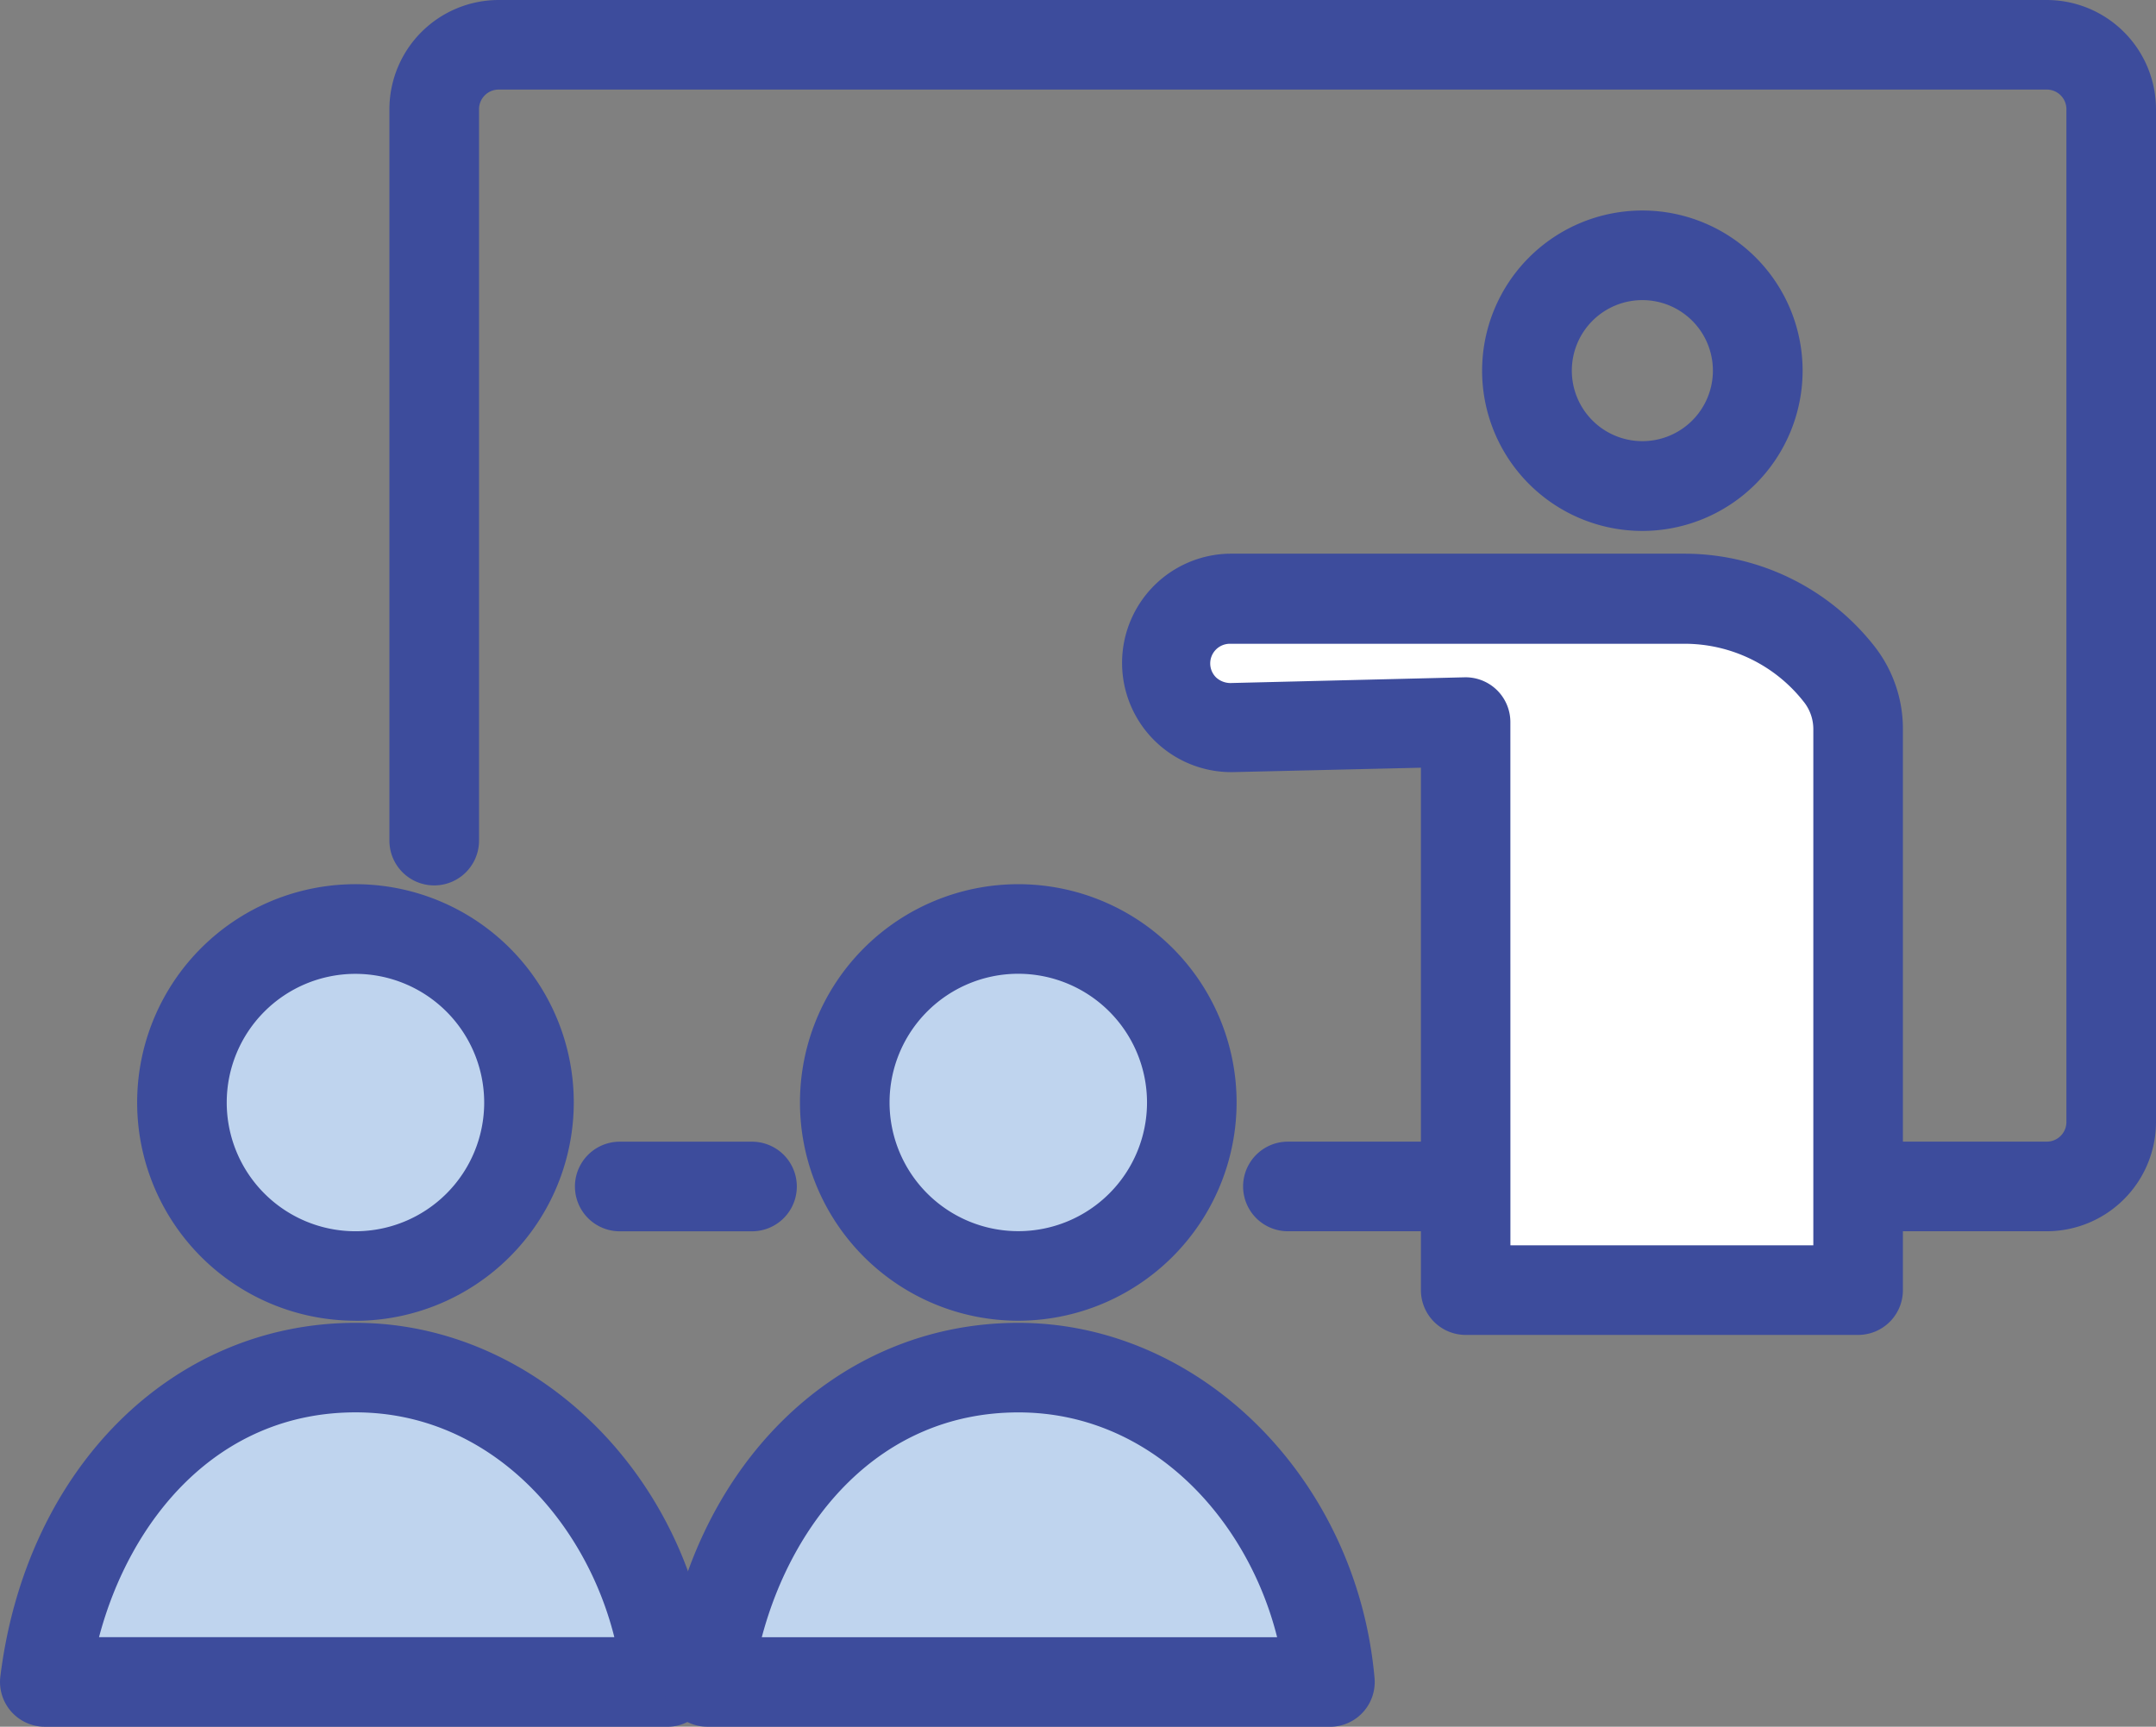 <?xml version="1.0" encoding="UTF-8"?>
<svg xmlns="http://www.w3.org/2000/svg" xmlns:xlink="http://www.w3.org/1999/xlink" width="48.905" height="39.176" viewBox="0 0 48.905 39.176">
  <rect x="0" y="0" width="48.905" height="39.176" fill="#808080" stroke="none"/>
  <defs>
    <clipPath id="a">
      <rect width="48.905" height="39.176" fill="none"></rect>
    </clipPath>
  </defs>
  <g clip-path="url(#a)">
    <path d="M199.02,35.028a3.635,3.635,0,1,1,3.635-3.635,3.639,3.639,0,0,1-3.635,3.635m0-5.237a1.6,1.6,0,1,0,1.6,1.6,1.6,1.6,0,0,0-1.6-1.6" transform="translate(-161.766 -22.982)" fill="#3d4c9c"></path>
    <path d="M88.933,27.935H71.72a1.016,1.016,0,0,1,0-2.033H88.933a.446.446,0,0,0,.446-.446V2.478a.446.446,0,0,0-.446-.446H53.818a.446.446,0,0,0-.446.446V19.072a1.016,1.016,0,0,1-2.033,0V2.478A2.481,2.481,0,0,1,53.818,0H88.933a2.481,2.481,0,0,1,2.478,2.478V25.457a2.481,2.481,0,0,1-2.478,2.478" transform="translate(-42.506)" fill="#3d4c9c"></path>
    <path d="M79.831,152.571h-3a1.016,1.016,0,0,1,0-2.033h3a1.016,1.016,0,0,1,0,2.033" transform="translate(-62.773 -124.635)" fill="#3d4c9c"></path>
    <path d="M160.443,78.958h4.977a4.43,4.43,0,0,1,3.511,1.729,2.006,2.006,0,0,1,.416,1.223V94.643h-8.9V81.751l-5.311.13a1.462,1.462,0,1,1-.036-2.924Z" transform="translate(-127.199 -65.372)" fill="#fff"></path>
    <path d="M164.456,90.769h-8.9a1.016,1.016,0,0,1-1.016-1.016V77.9l-4.27.1a2.478,2.478,0,1,1-.061-4.956H160.53a5.479,5.479,0,0,1,4.316,2.125,3.037,3.037,0,0,1,.627,1.842V89.753a1.016,1.016,0,0,1-1.016,1.016m-7.887-2.033h6.871V77.02a.994.994,0,0,0-.205-.6,3.434,3.434,0,0,0-2.705-1.332H150.206a.446.446,0,0,0-.311.765.484.484,0,0,0,.322.126l5.311-.13a1.016,1.016,0,0,1,1.041,1.016Z" transform="translate(-122.309 -60.482)" fill="#3d4c9c"></path>
    <path d="M31.878,126.44a3.936,3.936,0,1,1-3.936-3.936,3.936,3.936,0,0,1,3.936,3.936" transform="translate(-19.875 -101.425)" fill="#bfd4ee"></path>
    <path d="M23.051,126.5A4.952,4.952,0,1,1,28,121.55a4.958,4.958,0,0,1-4.952,4.952m0-7.872a2.92,2.92,0,1,0,2.92,2.92,2.923,2.923,0,0,0-2.92-2.92" transform="translate(-14.985 -96.535)" fill="#3d4c9c"></path>
    <path d="M20.024,187.457c-.334-3.764-3.241-7.132-7.068-7.132-4,0-6.583,3.368-7.05,7.132Z" transform="translate(-4.89 -149.297)" fill="#bfd4ee"></path>
    <path d="M15.134,183.584H1.016a1.017,1.017,0,0,1-1.008-1.141c.586-4.724,3.9-8.023,8.059-8.023,4.13,0,7.679,3.54,8.08,8.059a1.017,1.017,0,0,1-1.012,1.106M2.246,181.551H13.935c-.665-2.662-2.839-5.1-5.868-5.1-3.163,0-5.127,2.471-5.821,5.1" transform="translate(0 -144.407)" fill="#3d4c9c"></path>
    <path d="M119.24,126.44A3.936,3.936,0,1,1,115.3,122.5a3.936,3.936,0,0,1,3.936,3.936" transform="translate(-92.205 -101.425)" fill="#bfd4ee"></path>
    <path d="M110.414,126.5a4.952,4.952,0,1,1,4.952-4.952,4.958,4.958,0,0,1-4.952,4.952m0-7.872a2.92,2.92,0,1,0,2.92,2.92,2.923,2.923,0,0,0-2.92-2.92" transform="translate(-87.316 -96.535)" fill="#3d4c9c"></path>
    <path d="M107.387,187.457c-.334-3.764-3.241-7.132-7.068-7.132-4,0-6.583,3.368-7.05,7.132Z" transform="translate(-77.221 -149.297)" fill="#bfd4ee"></path>
    <path d="M102.5,183.584H88.379a1.016,1.016,0,0,1-1.008-1.141c.586-4.724,3.9-8.023,8.059-8.023,4.13,0,7.68,3.54,8.08,8.059a1.016,1.016,0,0,1-1.012,1.106m-12.889-2.033H101.3c-.665-2.662-2.839-5.1-5.868-5.1-3.163,0-5.127,2.471-5.821,5.1" transform="translate(-72.331 -144.407)" fill="#3d4c9c"></path>
  </g>
</svg>
